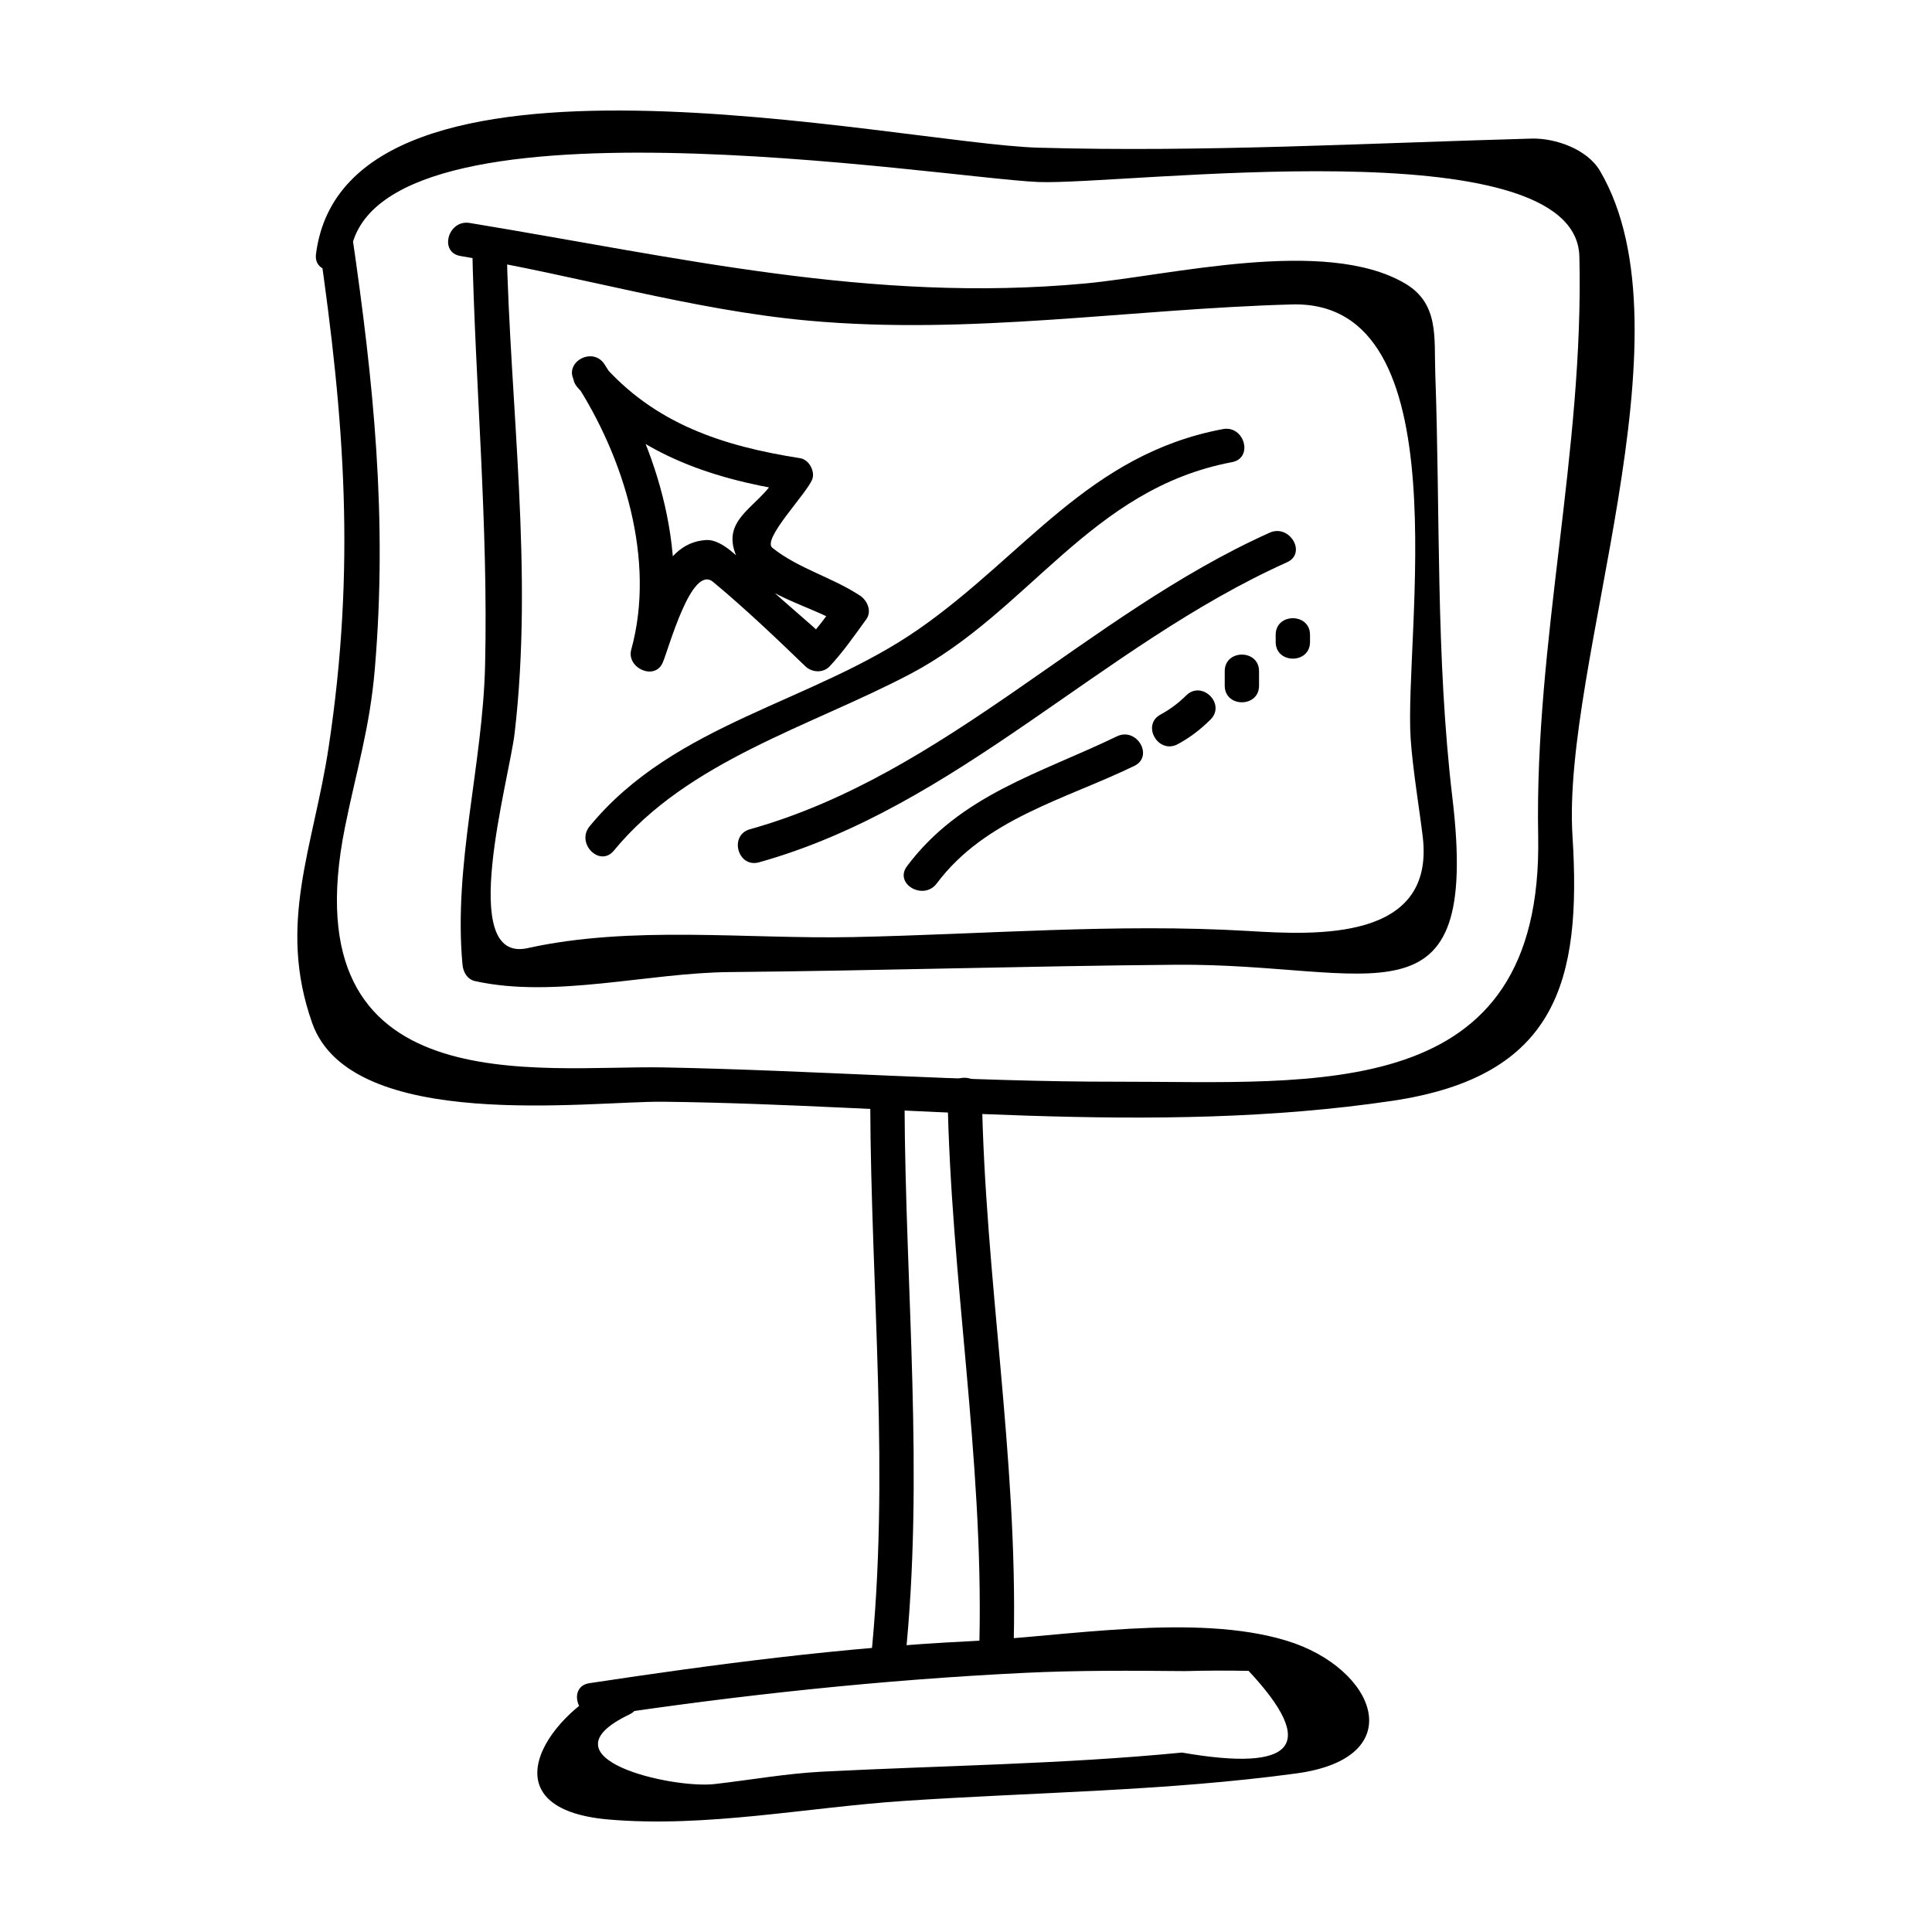 <?xml version="1.0" encoding="UTF-8"?>
<!-- Uploaded to: ICON Repo, www.iconrepo.com, Generator: ICON Repo Mixer Tools -->
<svg fill="#000000" width="800px" height="800px" version="1.1" viewBox="144 144 512 512" xmlns="http://www.w3.org/2000/svg">
 <g>
  <path d="m236.84 211.33c5.707-44.984 156.96-20.141 182.32-19.098 22.324 0.91 142.54-14.984 143.39 19.738 1.27 51.656-11.895 101.82-10.918 153.6 1.355 71.336-58.887 65.023-111.45 65.094-40.102 0.051-80.273-3.023-120.38-3.789-32.859-0.629-99.191 10.125-84.395-63.602 3.062-15.227 6.594-26.238 7.93-42.055 3.375-39.953-0.328-75.832-6.027-114.95-0.84-5.789-9.602-3.316-8.762 2.414 6.82 46.941 9.699 85.812 2.57 133.18-4.035 26.797-13.738 46.836-4.379 73.266 10.324 29.156 73.582 20.621 93.062 20.844 64.102 0.734 129.42 9.215 193.16-0.238 43.695-6.488 50.184-31.84 47.766-70.16-2.887-45.879 32.641-133 7.297-176.27-3.41-5.828-11.934-8.742-18.152-8.574-43.746 1.211-86.871 3.648-130.71 2.41-36.98-1.059-183.46-34.496-191.42 28.191-0.734 5.797 8.363 5.723 9.094-0.004z"/>
  <path d="m269.13 208.76c0.789 37.223 4.289 74.23 3.426 111.49-0.621 26.551-8.434 52.836-5.992 79.375 0.176 1.953 1.246 3.918 3.34 4.379 21.004 4.644 45.707-2.191 67.391-2.394 39.418-0.363 78.824-1.605 118.25-1.941 52.254-0.441 80.797 18.445 73.371-44.113-4.469-37.551-3.199-75.027-4.559-112.74-0.328-9.32 1.09-18.367-8.039-23.719-21.176-12.398-62.277-2.047-84.836 0.035-56.574 5.234-107.71-6.949-163.02-16.047-5.734-0.945-8.195 7.82-2.414 8.762 30.598 5.043 61.113 14.281 92.012 17.109 43.082 3.953 85.285-3.09 128.32-4.277 45.422-1.246 29.613 87.91 31.465 115.17 0.527 7.871 2.414 19.285 3.199 25.91 3.289 27.711-28.207 26.051-46.289 24.957-34.672-2.055-70.023 0.902-104.72 1.621-28.113 0.578-58.609-3.184-86.207 2.926-18.898 4.176-4.918-44.375-3.438-57.016 5.008-42.906-1.23-86.527-2.144-129.5-0.141-5.844-9.234-5.844-9.109 0.016z"/>
  <path d="m296.32 245.11c13.062 20.027 21.508 47.352 14.969 71.039-1.34 4.848 6.188 8.312 8.312 3.508 1.668-3.805 7.629-26.207 13.383-21.438 8.383 6.969 16.625 14.801 24.453 22.359 1.738 1.672 4.727 1.84 6.438 0 3.672-3.941 6.539-8.121 9.715-12.488 1.516-2.098 0.258-4.957-1.637-6.211-7.387-4.906-16.246-7.117-23.254-12.688-2.852-2.273 9.098-14.363 10.555-18.172 0.816-2.137-0.891-5.234-3.176-5.586-20.52-3.223-38.582-9.062-52.613-25.176-3.848-4.445-10.254 2.019-6.414 6.414 14.969 17.23 34.578 24.062 56.613 27.523-1.055-1.859-2.121-3.734-3.176-5.586-3.754 9.812-17.043 12.078-10.672 24.18 4.805 9.125 19.578 11.652 27.547 16.934-0.543-2.062-1.094-4.141-1.637-6.219-2.57 3.691-5.34 7.246-8.289 10.645h6.438c-6.539-6.289-13.688-11.77-20.07-18.199-2.797-2.812-8.039-9.117-12.699-8.836-12.898 0.797-15.203 18.582-19.363 27.961 2.769 1.168 5.543 2.344 8.309 3.5 7.188-26-1.48-55.973-15.863-78.047-3.203-4.906-11.074-0.359-7.867 4.582z"/>
  <path d="m302.63 598.82c37.523-5.648 75.004-9.648 112.89-11.496 14.172-0.684 28.359-0.59 42.531-0.465 5.613-0.152 11.23-0.176 16.844-0.059 18.344 19.645 12.445 26.867-17.668 21.648-31.605 3.09-63.695 3.438-95.41 5.066-9.473 0.488-19.016 2.207-28.445 3.281-11.23 1.289-46.926-6.801-22.582-18.438 5.297-2.519 0.676-10.363-4.594-7.84-18.066 8.621-33.242 32.918-0.84 35.68 25.875 2.203 52.402-3.215 78.25-4.938 34.754-2.324 69.371-2.594 103.93-7.281 30.637-4.156 21.02-27.961-2.535-35.164-24.242-7.426-59.016-1.078-83.777 0.117-33.855 1.641-67.531 6.07-101.02 11.129-5.785 0.863-3.312 9.625 2.422 8.758z"/>
  <path d="m306.69 369.41c19.562-23.824 51.992-32.84 78.484-46.773 31.582-16.602 47.75-49.09 85.309-56.16 5.758-1.078 3.316-9.84-2.414-8.762-35.523 6.676-52.457 33.391-80.543 52.965-28.098 19.578-64.707 24.82-87.277 52.309-3.684 4.492 2.707 10.965 6.441 6.422z"/>
  <path d="m345.16 372.52c52.703-14.758 90.695-57.398 139.9-79.508 5.34-2.394 0.711-10.227-4.594-7.84-48.418 21.738-85.891 64.062-137.71 78.586-5.641 1.574-3.254 10.344 2.41 8.762z"/>
  <path d="m392.23 378.14c12.898-17.219 33.867-22.203 52.352-31.156 5.285-2.551 0.664-10.387-4.59-7.844-20.395 9.855-41.438 15.469-55.621 34.398-3.523 4.715 4.379 9.234 7.859 4.602z"/>
  <path d="m456.14 341.2c3.254-1.754 6.004-3.883 8.637-6.488 4.191-4.117-2.246-10.539-6.418-6.414-2.098 2.055-4.211 3.656-6.805 5.066-5.156 2.793-0.566 10.648 4.586 7.836z"/>
  <path d="m477.66 325.72v-3.848c0-5.863-9.094-5.863-9.094 0v3.848c0 5.856 9.094 5.856 9.094 0z"/>
  <path d="m482.07 312.23v1.918c0 5.859 9.098 5.859 9.098 0v-1.918c0-5.863-9.098-5.863-9.098 0z"/>
  <path d="m374.62 436.4c0.188 49.438 5.297 98.703 0.098 148.04-0.613 5.824 8.496 5.769 9.098 0 5.195-49.332 0.098-98.59-0.102-148.04-0.02-5.859-9.117-5.859-9.094 0z"/>
  <path d="m395.11 434.02c0.816 48.387 9.496 96.203 8.453 144.65-0.125 5.875 8.961 5.848 9.098 0 1.039-48.453-7.644-96.27-8.457-144.65-0.094-5.863-9.188-5.875-9.094 0z"/>
 </g>
</svg>